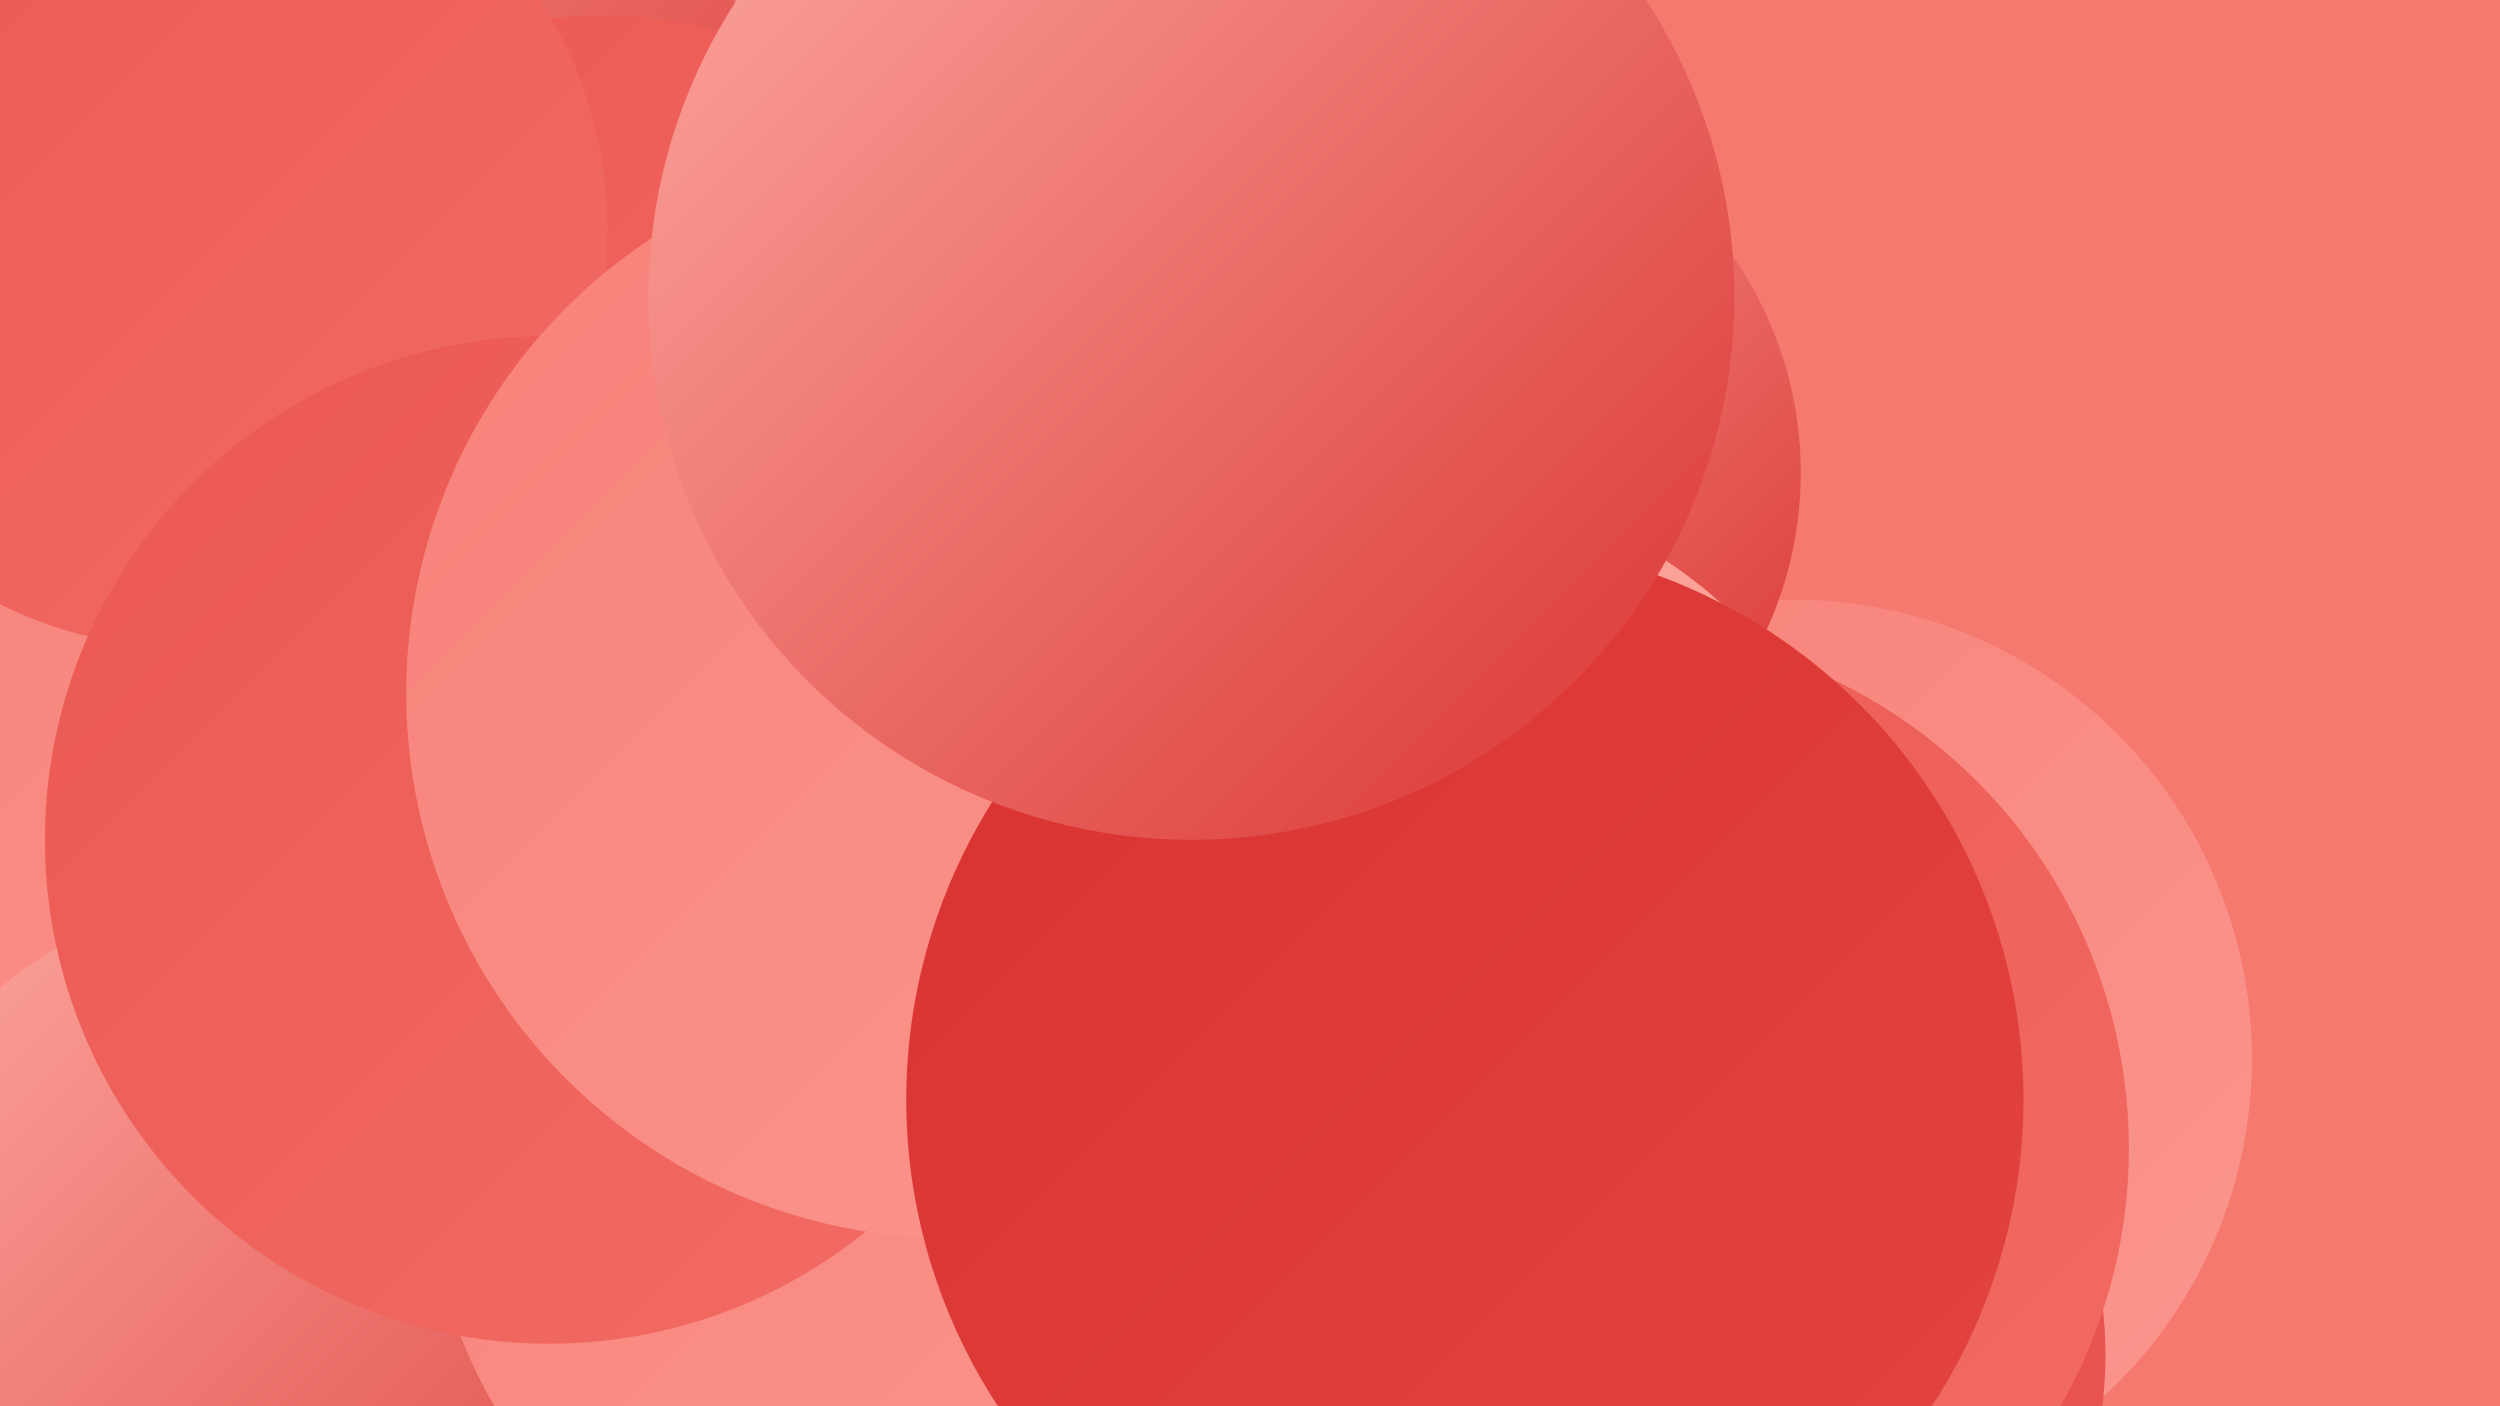 <?xml version="1.0" encoding="UTF-8"?><svg width="1280" height="720" xmlns="http://www.w3.org/2000/svg"><defs><linearGradient id="grad0" x1="0%" y1="0%" x2="100%" y2="100%"><stop offset="0%" style="stop-color:#d93230;stop-opacity:1" /><stop offset="100%" style="stop-color:#e34540;stop-opacity:1" /></linearGradient><linearGradient id="grad1" x1="0%" y1="0%" x2="100%" y2="100%"><stop offset="0%" style="stop-color:#e34540;stop-opacity:1" /><stop offset="100%" style="stop-color:#eb5852;stop-opacity:1" /></linearGradient><linearGradient id="grad2" x1="0%" y1="0%" x2="100%" y2="100%"><stop offset="0%" style="stop-color:#eb5852;stop-opacity:1" /><stop offset="100%" style="stop-color:#f26c65;stop-opacity:1" /></linearGradient><linearGradient id="grad3" x1="0%" y1="0%" x2="100%" y2="100%"><stop offset="0%" style="stop-color:#f26c65;stop-opacity:1" /><stop offset="100%" style="stop-color:#f78179;stop-opacity:1" /></linearGradient><linearGradient id="grad4" x1="0%" y1="0%" x2="100%" y2="100%"><stop offset="0%" style="stop-color:#f78179;stop-opacity:1" /><stop offset="100%" style="stop-color:#fb978e;stop-opacity:1" /></linearGradient><linearGradient id="grad5" x1="0%" y1="0%" x2="100%" y2="100%"><stop offset="0%" style="stop-color:#fb978e;stop-opacity:1" /><stop offset="100%" style="stop-color:#feada4;stop-opacity:1" /></linearGradient><linearGradient id="grad6" x1="0%" y1="0%" x2="100%" y2="100%"><stop offset="0%" style="stop-color:#feada4;stop-opacity:1" /><stop offset="100%" style="stop-color:#d93230;stop-opacity:1" /></linearGradient></defs><rect width="1280" height="720" fill="#f5796f" /><circle cx="918" cy="542" r="235" fill="url(#grad4)" /><circle cx="728" cy="242" r="194" fill="url(#grad6)" /><circle cx="726" cy="480" r="231" fill="url(#grad5)" /><circle cx="678" cy="182" r="193" fill="url(#grad4)" /><circle cx="123" cy="552" r="245" fill="url(#grad1)" /><circle cx="866" cy="694" r="212" fill="url(#grad1)" /><circle cx="118" cy="84" r="271" fill="url(#grad6)" /><circle cx="344" cy="663" r="203" fill="url(#grad1)" /><circle cx="50" cy="496" r="262" fill="url(#grad4)" /><circle cx="162" cy="704" r="256" fill="url(#grad6)" /><circle cx="307" cy="245" r="237" fill="url(#grad2)" /><circle cx="573" cy="716" r="211" fill="url(#grad0)" /><circle cx="625" cy="634" r="219" fill="url(#grad2)" /><circle cx="96" cy="117" r="215" fill="url(#grad2)" /><circle cx="461" cy="598" r="241" fill="url(#grad4)" /><circle cx="281" cy="430" r="258" fill="url(#grad2)" /><circle cx="487" cy="355" r="279" fill="url(#grad4)" /><circle cx="824" cy="588" r="266" fill="url(#grad2)" /><circle cx="750" cy="563" r="286" fill="url(#grad0)" /><circle cx="610" cy="152" r="278" fill="url(#grad6)" /></svg>